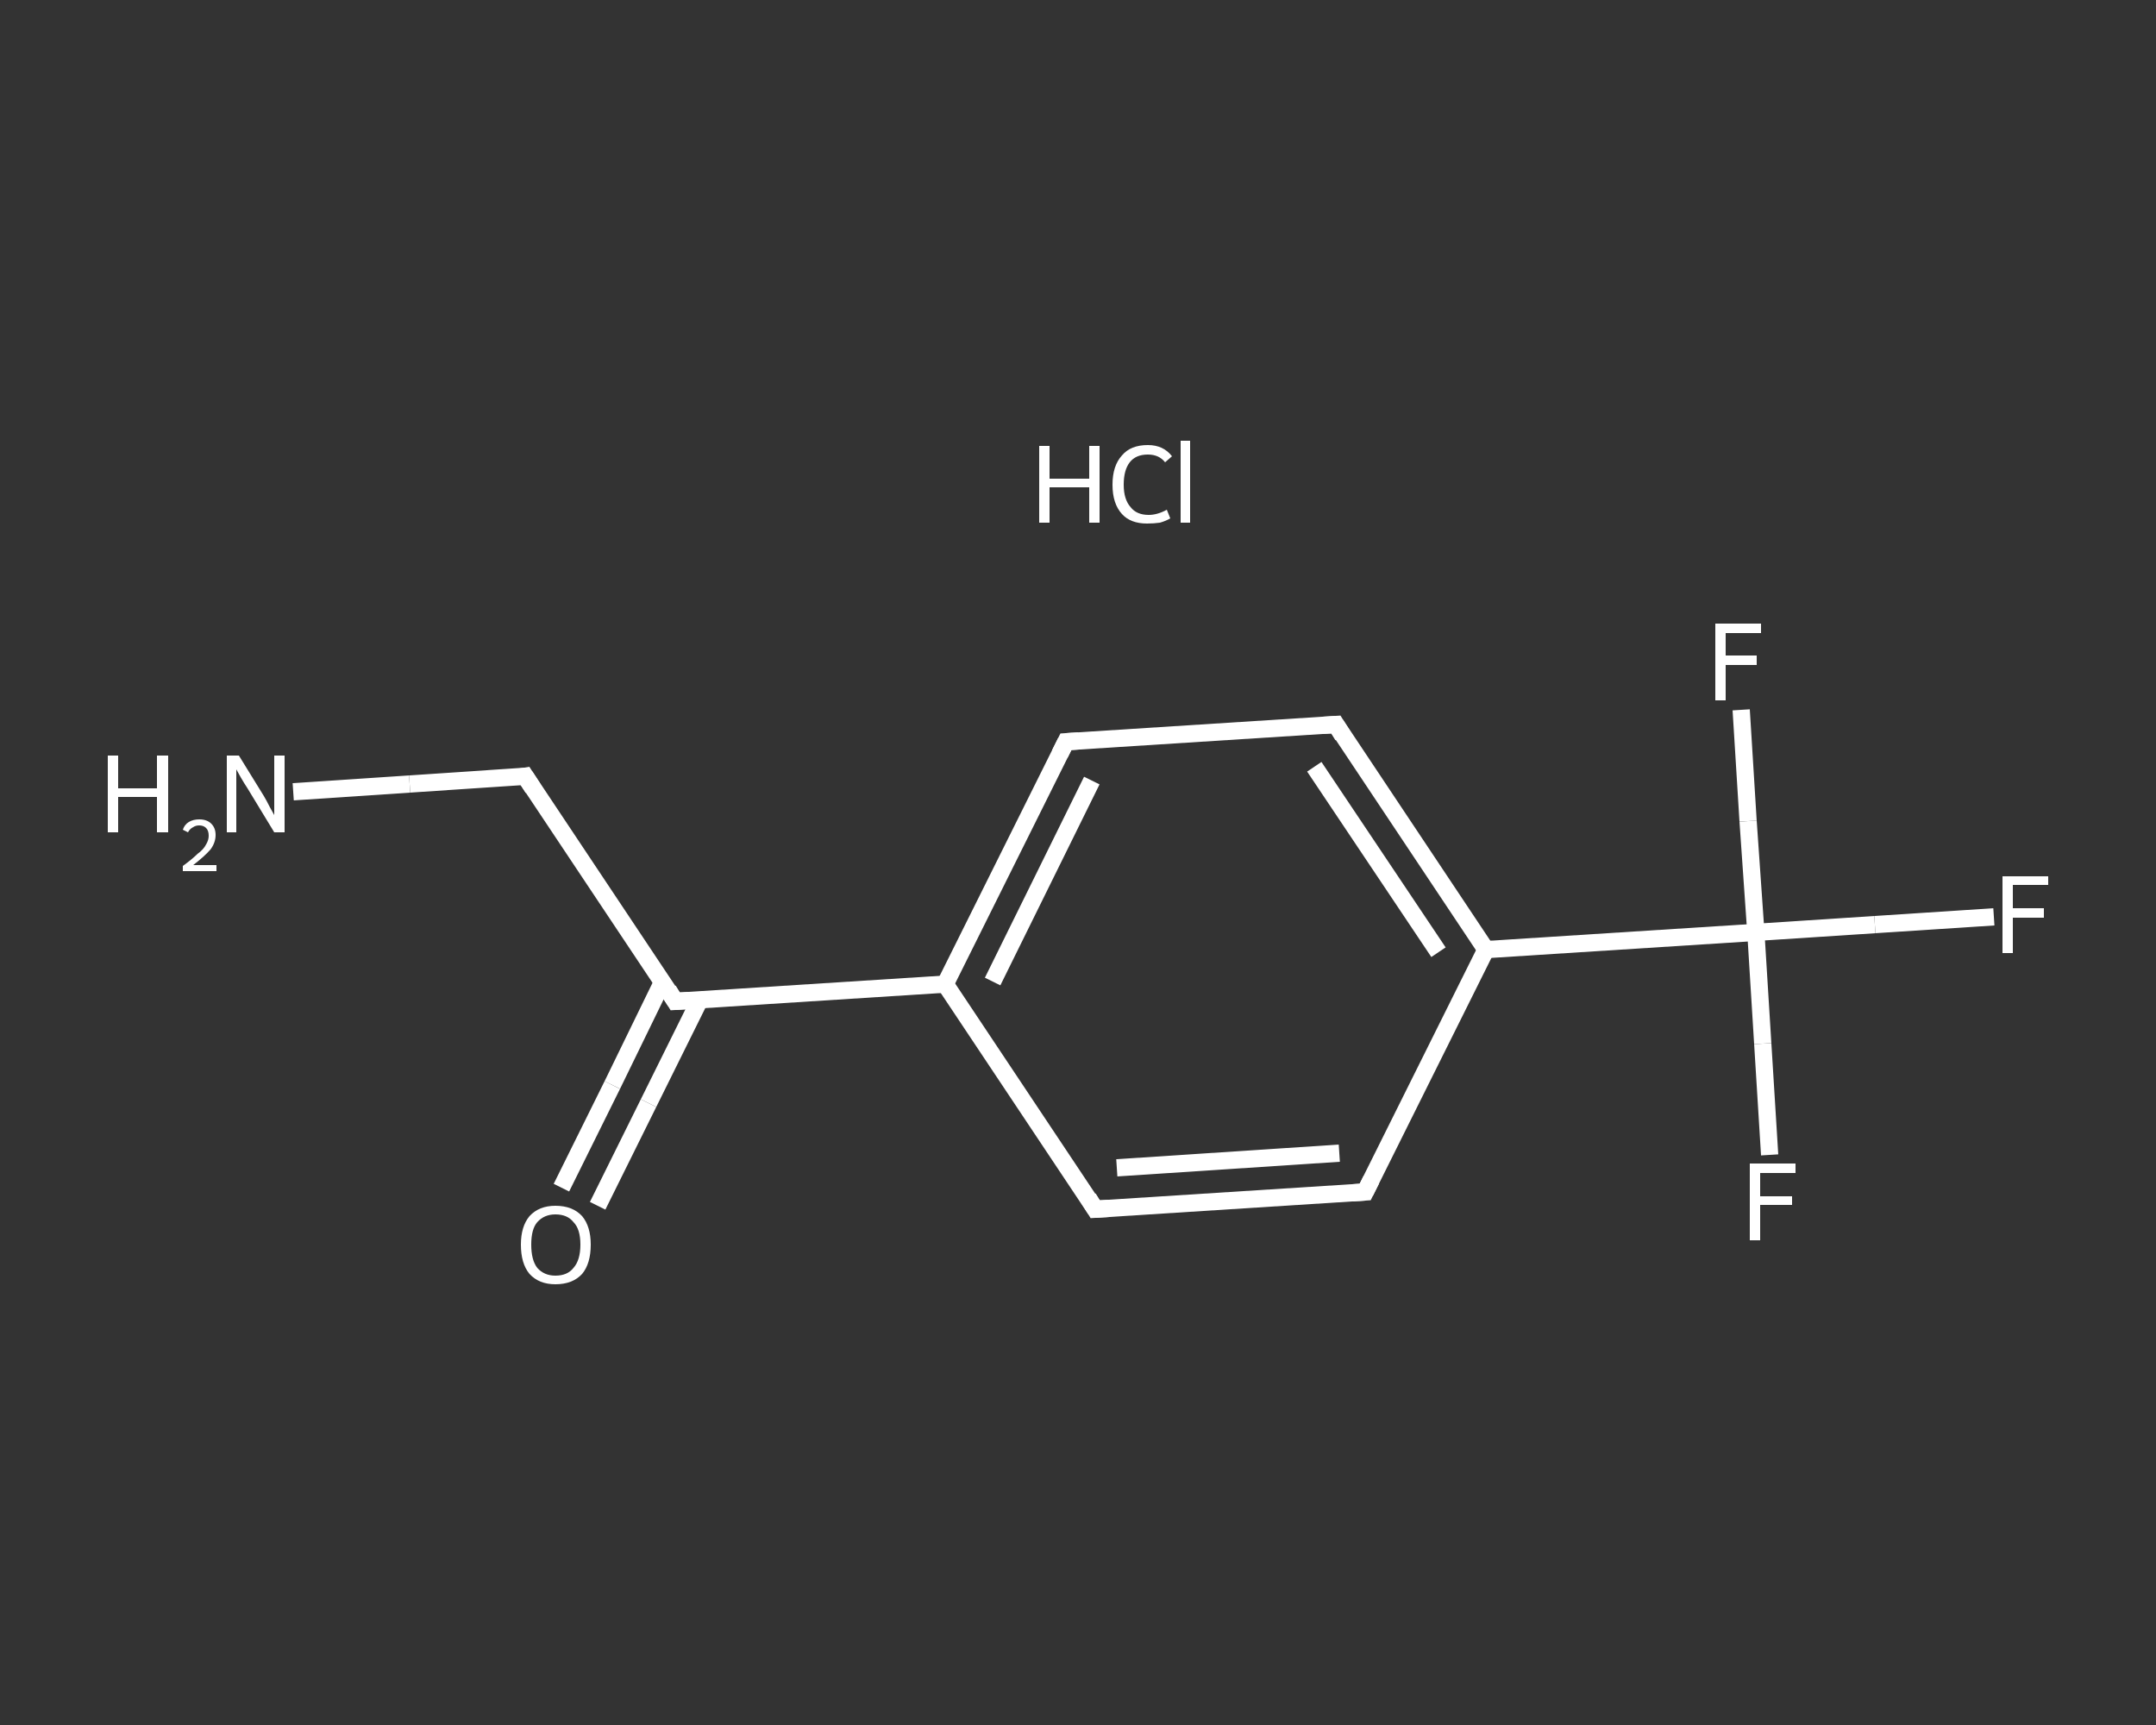 <?xml version='1.0' encoding='iso-8859-1'?>
<svg version='1.1' baseProfile='full'
              xmlns='http://www.w3.org/2000/svg'
                      xmlns:rdkit='http://www.rdkit.org/xml'
                      xmlns:xlink='http://www.w3.org/1999/xlink'
                  xml:space='preserve'
width='250px' height='200px' viewBox='0 0 250 200'>
<rect x="0" y="0" width="250" height="200" fill="#333333" stroke="none"/>
<!-- END OF HEADER -->
<rect style='opacity:1.0;fill:transparent;stroke:none' width='250.0' height='200.0' x='0.0' y='0.0'> </rect>
<path class='bond-0 atom-1 atom-2' d='M 34.0,91.8 L 47.5,90.9' style='fill:none;fill-rule:evenodd;stroke:#FFFFFF;stroke-width:2.0px;stroke-linecap:butt;stroke-linejoin:miter;stroke-opacity:1' />
<path class='bond-0 atom-1 atom-2' d='M 47.5,90.9 L 60.9,90.0' style='fill:none;fill-rule:evenodd;stroke:#FFFFFF;stroke-width:2.0px;stroke-linecap:butt;stroke-linejoin:miter;stroke-opacity:1' />
<path class='bond-1 atom-2 atom-3' d='M 60.9,90.0 L 78.3,116.1' style='fill:none;fill-rule:evenodd;stroke:#FFFFFF;stroke-width:2.0px;stroke-linecap:butt;stroke-linejoin:miter;stroke-opacity:1' />
<path class='bond-2 atom-3 atom-4' d='M 76.8,113.9 L 71.0,125.8' style='fill:none;fill-rule:evenodd;stroke:#FFFFFF;stroke-width:2.0px;stroke-linecap:butt;stroke-linejoin:miter;stroke-opacity:1' />
<path class='bond-2 atom-3 atom-4' d='M 71.0,125.8 L 65.1,137.7' style='fill:none;fill-rule:evenodd;stroke:#FFFFFF;stroke-width:2.0px;stroke-linecap:butt;stroke-linejoin:miter;stroke-opacity:1' />
<path class='bond-2 atom-3 atom-4' d='M 81.1,116.0 L 75.2,127.9' style='fill:none;fill-rule:evenodd;stroke:#FFFFFF;stroke-width:2.0px;stroke-linecap:butt;stroke-linejoin:miter;stroke-opacity:1' />
<path class='bond-2 atom-3 atom-4' d='M 75.2,127.9 L 69.3,139.8' style='fill:none;fill-rule:evenodd;stroke:#FFFFFF;stroke-width:2.0px;stroke-linecap:butt;stroke-linejoin:miter;stroke-opacity:1' />
<path class='bond-3 atom-3 atom-5' d='M 78.3,116.1 L 109.6,114.1' style='fill:none;fill-rule:evenodd;stroke:#FFFFFF;stroke-width:2.0px;stroke-linecap:butt;stroke-linejoin:miter;stroke-opacity:1' />
<path class='bond-4 atom-5 atom-6' d='M 109.6,114.1 L 123.6,86.0' style='fill:none;fill-rule:evenodd;stroke:#FFFFFF;stroke-width:2.0px;stroke-linecap:butt;stroke-linejoin:miter;stroke-opacity:1' />
<path class='bond-4 atom-5 atom-6' d='M 115.1,113.8 L 126.6,90.5' style='fill:none;fill-rule:evenodd;stroke:#FFFFFF;stroke-width:2.0px;stroke-linecap:butt;stroke-linejoin:miter;stroke-opacity:1' />
<path class='bond-5 atom-6 atom-7' d='M 123.6,86.0 L 154.9,84.0' style='fill:none;fill-rule:evenodd;stroke:#FFFFFF;stroke-width:2.0px;stroke-linecap:butt;stroke-linejoin:miter;stroke-opacity:1' />
<path class='bond-6 atom-7 atom-8' d='M 154.9,84.0 L 172.3,110.1' style='fill:none;fill-rule:evenodd;stroke:#FFFFFF;stroke-width:2.0px;stroke-linecap:butt;stroke-linejoin:miter;stroke-opacity:1' />
<path class='bond-6 atom-7 atom-8' d='M 152.4,88.9 L 166.8,110.4' style='fill:none;fill-rule:evenodd;stroke:#FFFFFF;stroke-width:2.0px;stroke-linecap:butt;stroke-linejoin:miter;stroke-opacity:1' />
<path class='bond-7 atom-8 atom-9' d='M 172.3,110.1 L 203.6,108.1' style='fill:none;fill-rule:evenodd;stroke:#FFFFFF;stroke-width:2.0px;stroke-linecap:butt;stroke-linejoin:miter;stroke-opacity:1' />
<path class='bond-8 atom-9 atom-10' d='M 203.6,108.1 L 217.4,107.2' style='fill:none;fill-rule:evenodd;stroke:#FFFFFF;stroke-width:2.0px;stroke-linecap:butt;stroke-linejoin:miter;stroke-opacity:1' />
<path class='bond-8 atom-9 atom-10' d='M 217.4,107.2 L 231.2,106.3' style='fill:none;fill-rule:evenodd;stroke:#FFFFFF;stroke-width:2.0px;stroke-linecap:butt;stroke-linejoin:miter;stroke-opacity:1' />
<path class='bond-9 atom-9 atom-11' d='M 203.6,108.1 L 204.4,121.0' style='fill:none;fill-rule:evenodd;stroke:#FFFFFF;stroke-width:2.0px;stroke-linecap:butt;stroke-linejoin:miter;stroke-opacity:1' />
<path class='bond-9 atom-9 atom-11' d='M 204.4,121.0 L 205.2,133.9' style='fill:none;fill-rule:evenodd;stroke:#FFFFFF;stroke-width:2.0px;stroke-linecap:butt;stroke-linejoin:miter;stroke-opacity:1' />
<path class='bond-10 atom-9 atom-12' d='M 203.6,108.1 L 202.7,95.2' style='fill:none;fill-rule:evenodd;stroke:#FFFFFF;stroke-width:2.0px;stroke-linecap:butt;stroke-linejoin:miter;stroke-opacity:1' />
<path class='bond-10 atom-9 atom-12' d='M 202.7,95.2 L 201.9,82.3' style='fill:none;fill-rule:evenodd;stroke:#FFFFFF;stroke-width:2.0px;stroke-linecap:butt;stroke-linejoin:miter;stroke-opacity:1' />
<path class='bond-11 atom-8 atom-13' d='M 172.3,110.1 L 158.3,138.2' style='fill:none;fill-rule:evenodd;stroke:#FFFFFF;stroke-width:2.0px;stroke-linecap:butt;stroke-linejoin:miter;stroke-opacity:1' />
<path class='bond-12 atom-13 atom-14' d='M 158.3,138.2 L 127.0,140.2' style='fill:none;fill-rule:evenodd;stroke:#FFFFFF;stroke-width:2.0px;stroke-linecap:butt;stroke-linejoin:miter;stroke-opacity:1' />
<path class='bond-12 atom-13 atom-14' d='M 155.3,133.7 L 129.5,135.4' style='fill:none;fill-rule:evenodd;stroke:#FFFFFF;stroke-width:2.0px;stroke-linecap:butt;stroke-linejoin:miter;stroke-opacity:1' />
<path class='bond-13 atom-14 atom-5' d='M 127.0,140.2 L 109.6,114.1' style='fill:none;fill-rule:evenodd;stroke:#FFFFFF;stroke-width:2.0px;stroke-linecap:butt;stroke-linejoin:miter;stroke-opacity:1' />
<path d='M 60.3,90.1 L 60.9,90.0 L 61.8,91.4' style='fill:none;stroke:#FFFFFF;stroke-width:2.0px;stroke-linecap:butt;stroke-linejoin:miter;stroke-opacity:1;' />
<path d='M 77.5,114.8 L 78.3,116.1 L 79.9,116.0' style='fill:none;stroke:#FFFFFF;stroke-width:2.0px;stroke-linecap:butt;stroke-linejoin:miter;stroke-opacity:1;' />
<path d='M 122.9,87.4 L 123.6,86.0 L 125.1,85.9' style='fill:none;stroke:#FFFFFF;stroke-width:2.0px;stroke-linecap:butt;stroke-linejoin:miter;stroke-opacity:1;' />
<path d='M 153.3,84.1 L 154.9,84.0 L 155.7,85.3' style='fill:none;stroke:#FFFFFF;stroke-width:2.0px;stroke-linecap:butt;stroke-linejoin:miter;stroke-opacity:1;' />
<path d='M 159.0,136.8 L 158.3,138.2 L 156.8,138.3' style='fill:none;stroke:#FFFFFF;stroke-width:2.0px;stroke-linecap:butt;stroke-linejoin:miter;stroke-opacity:1;' />
<path d='M 128.6,140.1 L 127.0,140.2 L 126.2,138.9' style='fill:none;stroke:#FFFFFF;stroke-width:2.0px;stroke-linecap:butt;stroke-linejoin:miter;stroke-opacity:1;' />
<path class='atom-0' d='M 120.5 51.7
L 121.7 51.7
L 121.7 55.5
L 126.3 55.5
L 126.3 51.7
L 127.5 51.7
L 127.5 60.6
L 126.3 60.6
L 126.3 56.5
L 121.7 56.5
L 121.7 60.6
L 120.5 60.6
L 120.5 51.7
' fill='#FFFFFF'/>
<path class='atom-0' d='M 129.0 56.2
Q 129.0 54.0, 130.1 52.8
Q 131.1 51.6, 133.1 51.6
Q 134.9 51.6, 135.9 52.9
L 135.1 53.6
Q 134.4 52.7, 133.1 52.7
Q 131.7 52.7, 131.0 53.6
Q 130.3 54.5, 130.3 56.2
Q 130.3 57.9, 131.1 58.8
Q 131.8 59.7, 133.2 59.7
Q 134.2 59.7, 135.3 59.1
L 135.7 60.1
Q 135.2 60.4, 134.5 60.6
Q 133.8 60.7, 133.0 60.7
Q 131.1 60.7, 130.1 59.6
Q 129.0 58.4, 129.0 56.2
' fill='#FFFFFF'/>
<path class='atom-0' d='M 136.9 51.1
L 138.0 51.1
L 138.0 60.6
L 136.9 60.6
L 136.9 51.1
' fill='#FFFFFF'/>
<path class='atom-1' d='M 12.5 87.6
L 13.7 87.6
L 13.7 91.4
L 18.2 91.4
L 18.2 87.6
L 19.5 87.6
L 19.5 96.5
L 18.2 96.5
L 18.2 92.4
L 13.7 92.4
L 13.7 96.5
L 12.5 96.5
L 12.5 87.6
' fill='#FFFFFF'/>
<path class='atom-1' d='M 21.2 96.2
Q 21.4 95.6, 21.9 95.3
Q 22.4 95.0, 23.1 95.0
Q 24.0 95.0, 24.5 95.5
Q 25.0 96.0, 25.0 96.8
Q 25.0 97.7, 24.4 98.5
Q 23.7 99.3, 22.4 100.3
L 25.1 100.3
L 25.1 101.0
L 21.2 101.0
L 21.2 100.4
Q 22.3 99.6, 22.9 99.0
Q 23.6 98.5, 23.9 97.9
Q 24.2 97.4, 24.2 96.9
Q 24.2 96.3, 23.9 96.0
Q 23.6 95.7, 23.1 95.7
Q 22.7 95.7, 22.4 95.9
Q 22.0 96.1, 21.8 96.5
L 21.2 96.2
' fill='#FFFFFF'/>
<path class='atom-1' d='M 27.7 87.6
L 30.6 92.3
Q 30.9 92.8, 31.3 93.6
Q 31.8 94.5, 31.8 94.5
L 31.8 87.6
L 33.0 87.6
L 33.0 96.5
L 31.8 96.5
L 28.7 91.4
Q 28.3 90.8, 27.9 90.1
Q 27.5 89.4, 27.4 89.2
L 27.4 96.5
L 26.3 96.5
L 26.3 87.6
L 27.7 87.6
' fill='#FFFFFF'/>
<path class='atom-4' d='M 60.4 144.3
Q 60.4 142.2, 61.4 141.0
Q 62.5 139.8, 64.4 139.8
Q 66.4 139.8, 67.5 141.0
Q 68.5 142.2, 68.5 144.3
Q 68.5 146.5, 67.5 147.7
Q 66.4 148.9, 64.4 148.9
Q 62.5 148.9, 61.4 147.7
Q 60.4 146.5, 60.4 144.3
M 64.4 147.9
Q 65.8 147.9, 66.5 147.0
Q 67.3 146.1, 67.3 144.3
Q 67.3 142.5, 66.5 141.7
Q 65.8 140.8, 64.4 140.8
Q 63.1 140.8, 62.3 141.7
Q 61.6 142.5, 61.6 144.3
Q 61.6 146.1, 62.3 147.0
Q 63.1 147.9, 64.4 147.9
' fill='#FFFFFF'/>
<path class='atom-10' d='M 232.2 101.6
L 237.5 101.6
L 237.5 102.6
L 233.4 102.6
L 233.4 105.3
L 237.0 105.3
L 237.0 106.4
L 233.4 106.4
L 233.4 110.5
L 232.2 110.5
L 232.2 101.6
' fill='#FFFFFF'/>
<path class='atom-11' d='M 202.9 134.9
L 208.2 134.9
L 208.2 136.0
L 204.1 136.0
L 204.1 138.7
L 207.8 138.7
L 207.8 139.7
L 204.1 139.7
L 204.1 143.8
L 202.9 143.8
L 202.9 134.9
' fill='#FFFFFF'/>
<path class='atom-12' d='M 198.9 72.3
L 204.2 72.3
L 204.2 73.4
L 200.1 73.4
L 200.1 76.0
L 203.7 76.0
L 203.7 77.1
L 200.1 77.1
L 200.1 81.2
L 198.9 81.2
L 198.9 72.3
' fill='#FFFFFF'/>
</svg>
